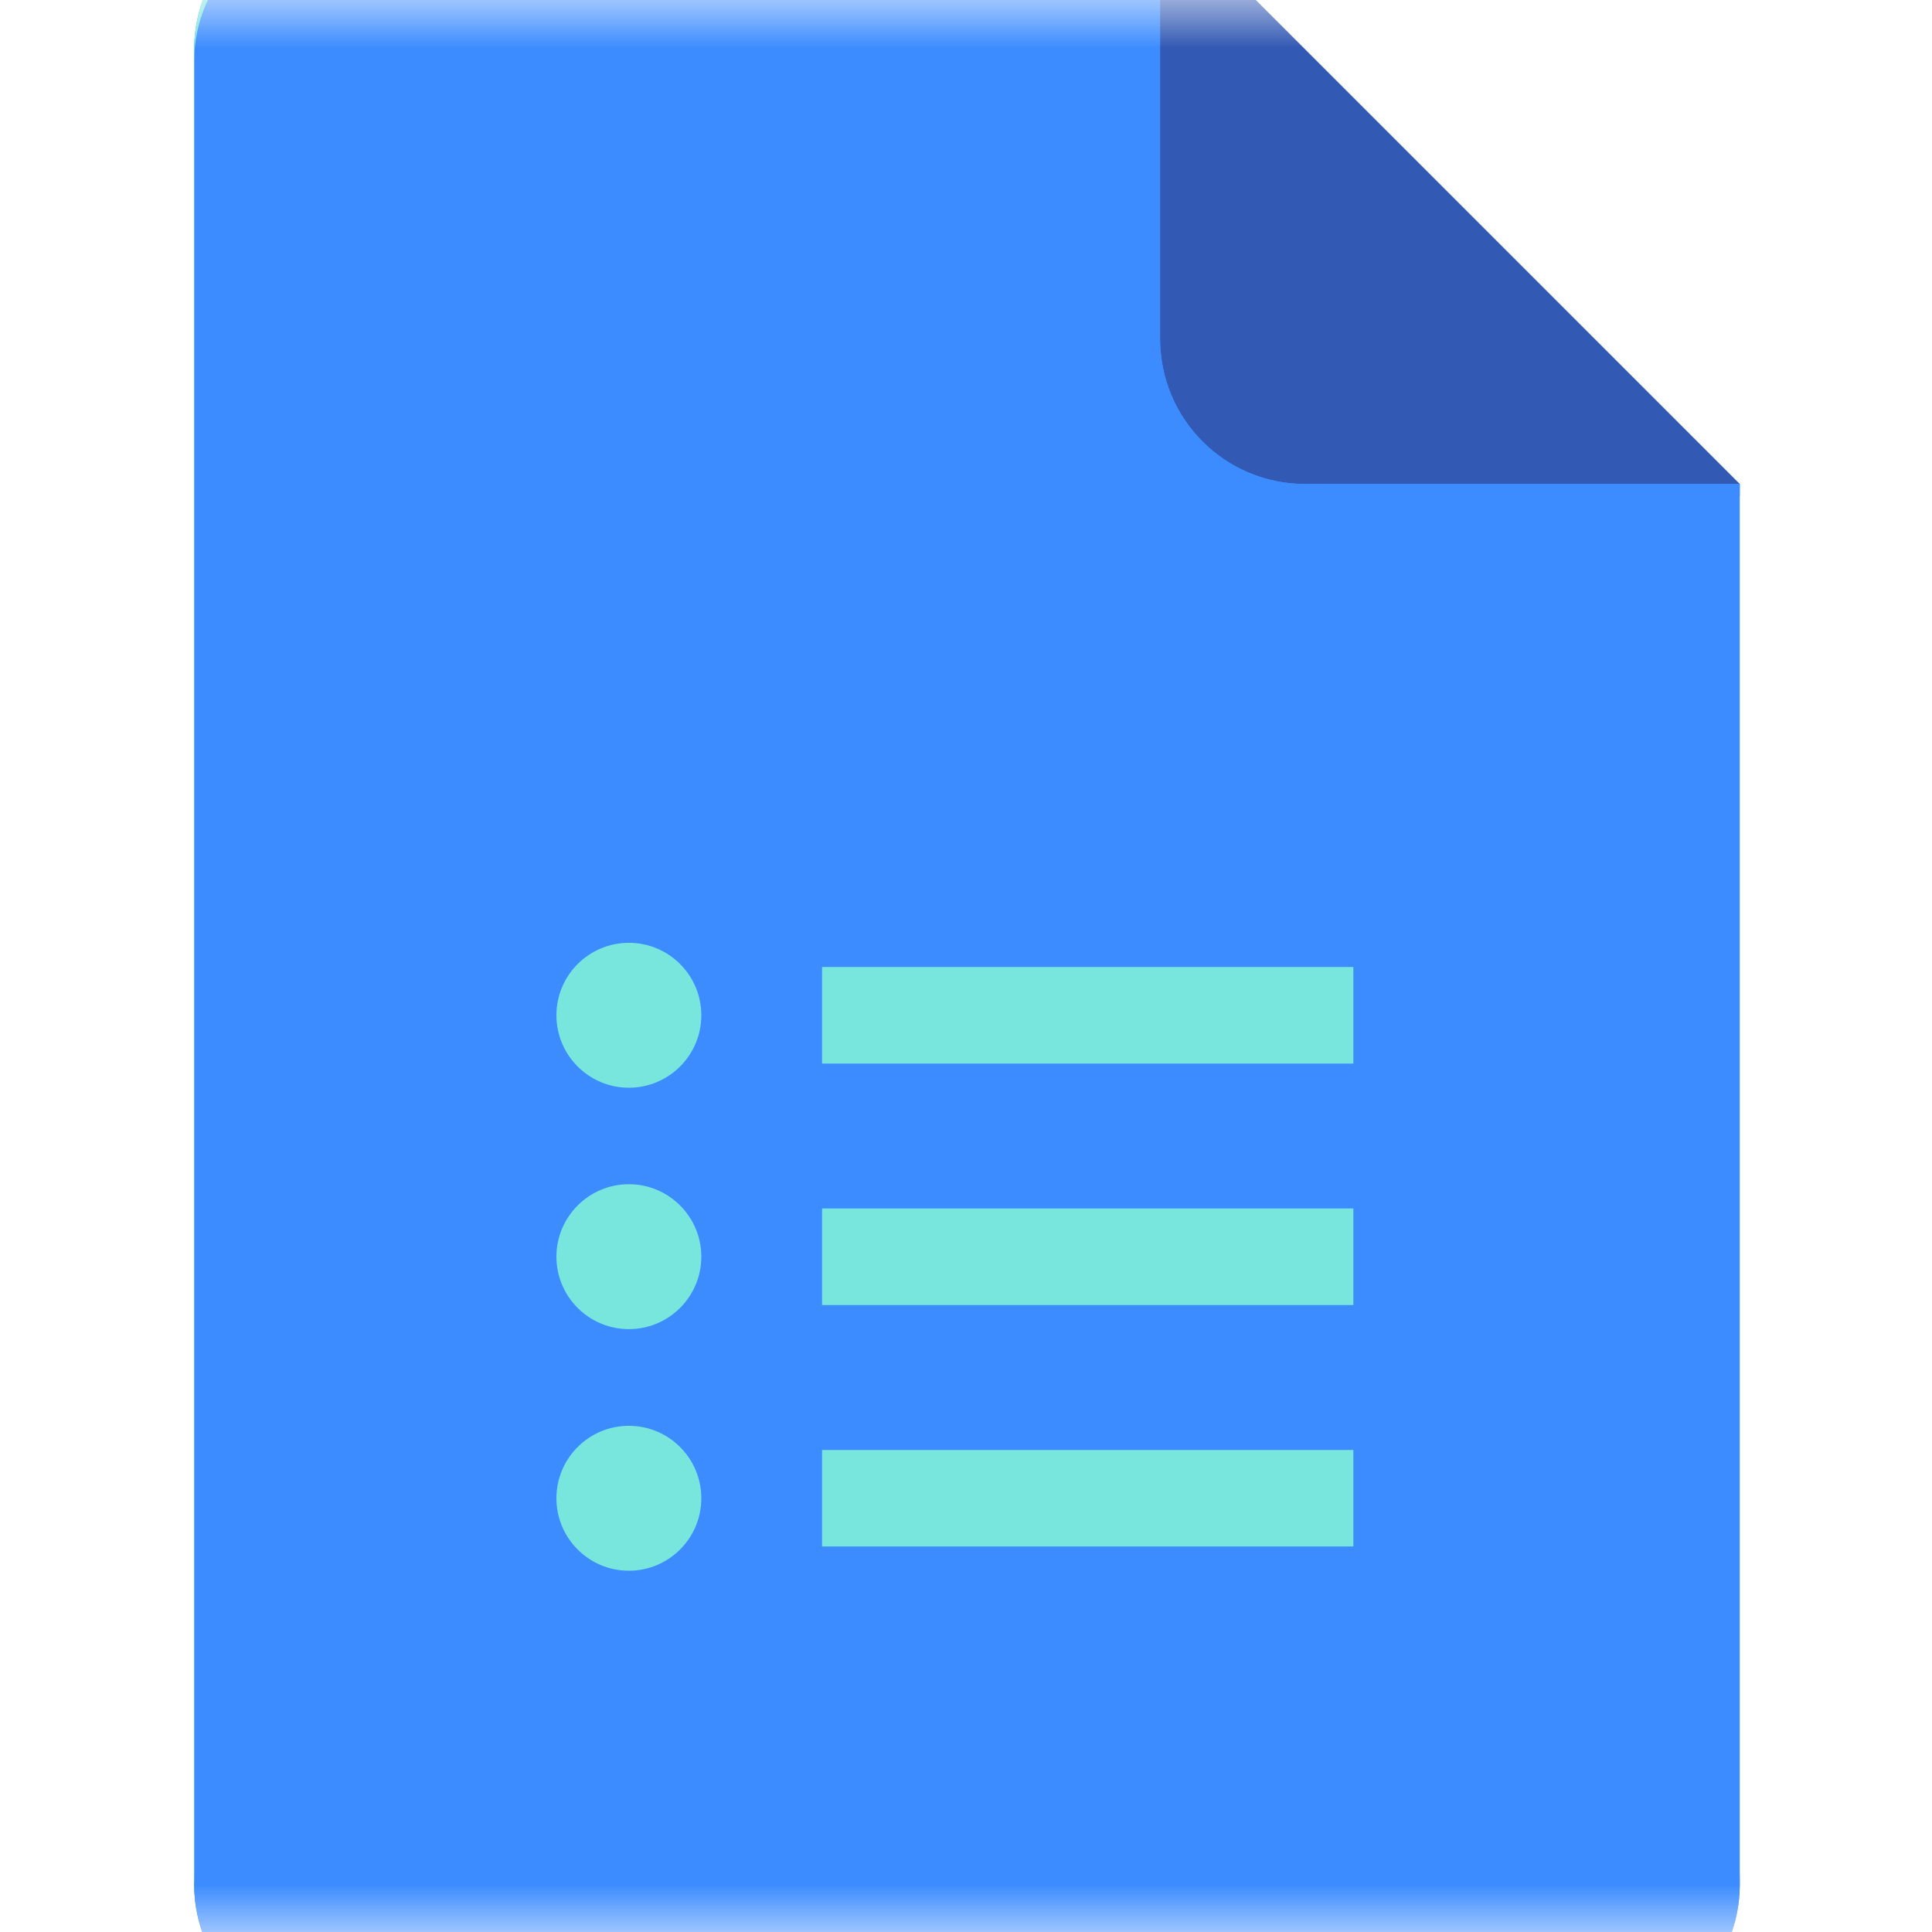 <svg width="20" height="20" viewBox="0 0 20 20" fill="none" xmlns="http://www.w3.org/2000/svg">
<g clip-path="url(#clip0_2495_5773)">
<mask id="mask0_2495_5773" style="mask-type:luminance" maskUnits="userSpaceOnUse" x="0" y="0" width="20" height="20">
<path d="M20 0H0V20H20V0Z" fill="white"/>
</mask>
<g mask="url(#mask0_2495_5773)">
<path d="M12.01 -0.99H3.51C2.685 -0.99 2.01 -0.315 2.01 0.51V19.51C2.01 20.334 2.685 21.01 3.51 21.01H16.51C17.335 21.01 18.01 20.335 18.01 19.51V5.01L14.51 2.51L12.01 -0.99Z" fill="#3C8CFF"/>
<path d="M8.51 16.009H14.01V15.01H8.51V16.009ZM8.51 10.01V11.01H14.01V10.01H8.51ZM7.26 10.51C7.26 10.924 6.924 11.26 6.51 11.26C6.096 11.26 5.76 10.924 5.76 10.51C5.76 10.096 6.096 9.76 6.51 9.76C6.924 9.76 7.26 10.096 7.26 10.51ZM7.26 13.009C7.26 13.423 6.924 13.759 6.51 13.759C6.096 13.759 5.76 13.423 5.76 13.009C5.76 12.596 6.096 12.259 6.51 12.259C6.924 12.259 7.26 12.596 7.26 13.009ZM7.26 15.51C7.26 15.924 6.924 16.26 6.51 16.26C6.096 16.26 5.76 15.924 5.76 15.51C5.76 15.096 6.096 14.76 6.51 14.76C6.924 14.76 7.26 15.096 7.26 15.51ZM8.51 13.51H14.01V12.51H8.51V13.51Z" fill="#78E6DD"/>
<path d="M12.01 -0.99V3.51C12.01 4.339 12.681 5.01 13.51 5.01H18.01L12.01 -0.99Z" fill="#3259B4"/>
<path d="M3.51 -0.99C2.685 -0.99 2.01 -0.315 2.01 0.51V0.635C2.01 -0.19 2.685 -0.865 3.51 -0.865H12.01V-0.99L3.51 -0.99Z" fill="#78E6DD"/>
<path d="M16.51 20.884H3.51C2.685 20.884 2.01 20.21 2.01 19.384V19.51C2.01 20.334 2.685 21.01 3.51 21.01H16.51C17.335 21.01 18.01 20.334 18.01 19.51V19.384C18.01 20.21 17.335 20.884 16.51 20.884Z" fill="#3C8CFF"/>
<path d="M13.51 5.01C12.681 5.01 12.01 4.339 12.01 3.51V3.635C12.01 4.463 12.681 5.135 13.51 5.135H18.01V5.01H13.51Z" fill="#3C8CFF"/>
</g>
</g>
<defs>
<clipPath id="clip0_2495_5773">
<rect width="20" height="20" fill="white"/>
</clipPath>
</defs>
</svg>
